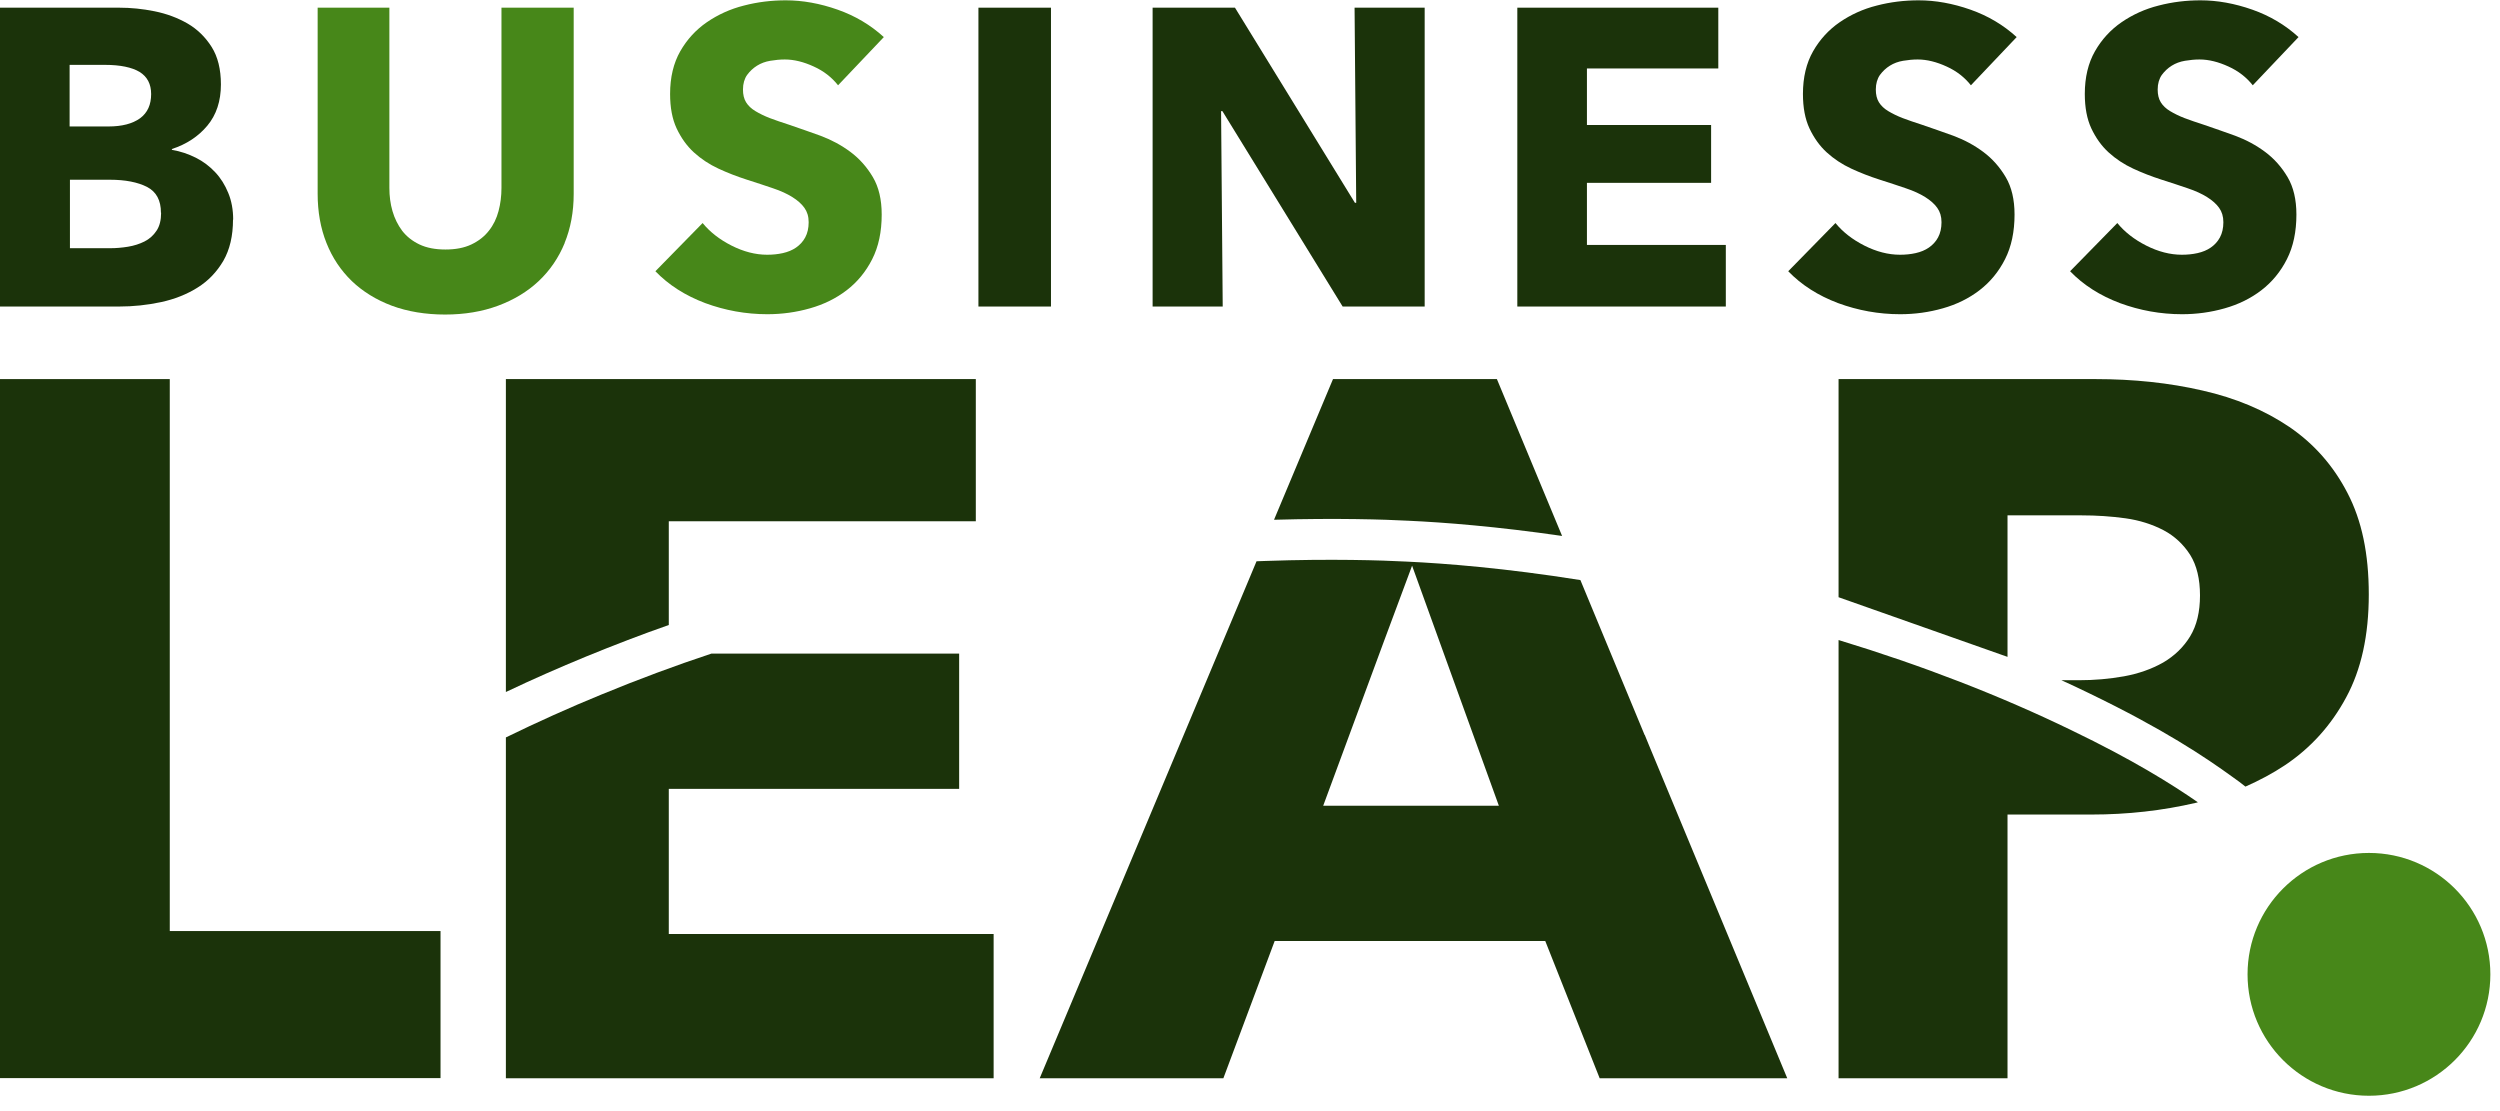<svg xmlns="http://www.w3.org/2000/svg" width="153" height="68" viewBox="0 0 153 68" fill="none"><g clip-path="url(#clip0_913_264)"><g clip-path="url(#clip1_913_264)"><path d="M14.26 13.44C14.26 14.44 14.06 15.28 13.67 15.96C13.27 16.64 12.75 17.19 12.09 17.6C11.44 18.01 10.69 18.31 9.85 18.49C9.01 18.67 8.16 18.76 7.28 18.76H0V0.47H7.29C8 0.47 8.72 0.54 9.46 0.69C10.2 0.84 10.87 1.09 11.48 1.44C12.08 1.79 12.57 2.27 12.95 2.87C13.33 3.47 13.52 4.24 13.52 5.17C13.52 6.19 13.24 7.03 12.69 7.69C12.14 8.35 11.41 8.83 10.52 9.12V9.17C11.04 9.26 11.52 9.42 11.98 9.65C12.44 9.88 12.83 10.18 13.17 10.54C13.51 10.9 13.77 11.32 13.97 11.81C14.17 12.29 14.27 12.84 14.27 13.44H14.26ZM9.25 5.76C9.25 5.14 9.01 4.69 8.54 4.4C8.07 4.12 7.36 3.97 6.43 3.97H4.26V7.74H6.64C7.47 7.74 8.11 7.57 8.57 7.24C9.03 6.9 9.25 6.41 9.25 5.75V5.76ZM9.85 13.02C9.85 12.26 9.57 11.74 9 11.44C8.43 11.15 7.67 11 6.73 11H4.28V15.19H6.76C7.1 15.19 7.46 15.16 7.83 15.1C8.2 15.04 8.54 14.93 8.84 14.78C9.14 14.63 9.39 14.41 9.58 14.12C9.77 13.84 9.86 13.47 9.86 13.02H9.85Z" fill="#1B330A"></path><path d="M34.56 14.87C34.19 15.77 33.66 16.55 32.97 17.2C32.28 17.85 31.45 18.35 30.48 18.71C29.51 19.07 28.43 19.25 27.24 19.25C26.05 19.25 24.95 19.07 23.98 18.71C23.02 18.35 22.2 17.84 21.53 17.2C20.86 16.55 20.34 15.78 19.98 14.87C19.62 13.97 19.44 12.96 19.44 11.86V0.47H23.83V11.5C23.83 12 23.89 12.47 24.02 12.92C24.15 13.37 24.35 13.77 24.61 14.12C24.88 14.47 25.23 14.75 25.67 14.96C26.11 15.17 26.64 15.27 27.26 15.27C27.88 15.27 28.41 15.17 28.85 14.96C29.29 14.75 29.65 14.47 29.92 14.12C30.2 13.77 30.39 13.37 30.51 12.92C30.63 12.47 30.69 12 30.69 11.5V0.47H35.11V11.87C35.11 12.97 34.92 13.98 34.55 14.88L34.56 14.87Z" fill="#478719"></path><path d="M51.29 5.22C50.91 4.74 50.42 4.35 49.8 4.07C49.19 3.79 48.6 3.64 48.03 3.64C47.74 3.64 47.44 3.67 47.14 3.72C46.84 3.77 46.57 3.87 46.33 4.02C46.09 4.17 45.89 4.36 45.72 4.59C45.56 4.82 45.47 5.12 45.47 5.48C45.47 5.79 45.53 6.05 45.66 6.26C45.79 6.47 45.98 6.65 46.23 6.8C46.48 6.95 46.78 7.1 47.12 7.23C47.46 7.36 47.85 7.49 48.28 7.63C48.9 7.84 49.55 8.07 50.22 8.31C50.89 8.56 51.5 8.89 52.05 9.3C52.6 9.71 53.06 10.23 53.42 10.84C53.78 11.45 53.96 12.21 53.96 13.13C53.96 14.18 53.77 15.09 53.38 15.86C52.99 16.63 52.47 17.26 51.82 17.76C51.17 18.26 50.42 18.63 49.57 18.87C48.73 19.11 47.86 19.23 46.96 19.23C45.65 19.23 44.38 19 43.16 18.55C41.94 18.09 40.92 17.44 40.11 16.6L43 13.65C43.45 14.2 44.04 14.66 44.77 15.03C45.5 15.4 46.23 15.59 46.95 15.59C47.28 15.59 47.6 15.56 47.91 15.49C48.22 15.42 48.49 15.31 48.72 15.15C48.95 14.99 49.14 14.79 49.28 14.53C49.42 14.27 49.49 13.96 49.49 13.6C49.49 13.24 49.4 12.96 49.23 12.72C49.06 12.48 48.81 12.26 48.49 12.06C48.17 11.86 47.78 11.68 47.3 11.52C46.83 11.36 46.29 11.18 45.69 10.99C45.1 10.8 44.53 10.58 43.97 10.32C43.41 10.06 42.91 9.73 42.47 9.33C42.03 8.93 41.68 8.43 41.41 7.86C41.14 7.28 41.01 6.58 41.01 5.75C41.01 4.73 41.22 3.86 41.63 3.14C42.04 2.42 42.59 1.82 43.26 1.36C43.93 0.9 44.69 0.55 45.53 0.34C46.37 0.12 47.23 0.02 48.09 0.02C49.12 0.02 50.18 0.21 51.26 0.59C52.34 0.97 53.28 1.53 54.09 2.27L51.27 5.24L51.29 5.22Z" fill="#478719"></path><path d="M59.88 18.76V0.47H64.32V18.76H59.88Z" fill="#1B330A"></path><path d="M82.17 18.76L74.81 6.8H74.73L74.83 18.76H70.54V0.47H75.58L82.92 12.41H83L82.9 0.47H87.19V18.76H82.18H82.17Z" fill="#1B330A"></path><path d="M92.86 18.76V0.47H105.16V4.19H97.12V7.65H104.72V11.19H97.12V14.99H105.62V18.76H92.85H92.86Z" fill="#1B330A"></path><path d="M120.62 5.22C120.24 4.74 119.75 4.35 119.13 4.07C118.52 3.79 117.93 3.64 117.36 3.64C117.07 3.64 116.77 3.67 116.47 3.72C116.17 3.77 115.9 3.87 115.66 4.02C115.42 4.17 115.22 4.36 115.05 4.59C114.89 4.82 114.8 5.12 114.8 5.48C114.8 5.79 114.86 6.05 114.99 6.26C115.12 6.47 115.31 6.65 115.56 6.8C115.81 6.95 116.11 7.1 116.45 7.23C116.79 7.36 117.18 7.49 117.61 7.63C118.23 7.84 118.88 8.07 119.55 8.31C120.22 8.56 120.83 8.89 121.38 9.3C121.93 9.71 122.39 10.23 122.75 10.84C123.11 11.45 123.29 12.21 123.29 13.13C123.29 14.18 123.1 15.09 122.71 15.86C122.32 16.63 121.8 17.26 121.15 17.76C120.5 18.26 119.75 18.63 118.9 18.87C118.06 19.11 117.19 19.23 116.29 19.23C114.98 19.23 113.71 19 112.49 18.55C111.27 18.09 110.25 17.44 109.44 16.6L112.33 13.65C112.78 14.2 113.37 14.66 114.1 15.03C114.83 15.4 115.56 15.59 116.28 15.59C116.61 15.59 116.93 15.56 117.24 15.49C117.55 15.42 117.82 15.31 118.05 15.15C118.28 14.99 118.47 14.79 118.61 14.53C118.75 14.27 118.82 13.96 118.82 13.6C118.82 13.24 118.73 12.96 118.56 12.72C118.39 12.48 118.14 12.26 117.82 12.06C117.5 11.86 117.11 11.68 116.63 11.52C116.16 11.36 115.62 11.18 115.02 10.99C114.43 10.8 113.86 10.58 113.3 10.32C112.74 10.06 112.24 9.73 111.8 9.33C111.36 8.93 111.01 8.43 110.74 7.86C110.47 7.28 110.34 6.58 110.34 5.75C110.34 4.73 110.55 3.86 110.96 3.14C111.37 2.42 111.92 1.82 112.59 1.36C113.26 0.9 114.02 0.55 114.86 0.34C115.7 0.12 116.56 0.02 117.42 0.02C118.45 0.02 119.51 0.21 120.59 0.59C121.67 0.97 122.61 1.53 123.42 2.27L120.6 5.24L120.62 5.22Z" fill="#1B330A"></path><path d="M137.87 5.22C137.49 4.74 137 4.35 136.38 4.07C135.77 3.79 135.18 3.64 134.61 3.64C134.32 3.64 134.02 3.67 133.72 3.72C133.42 3.77 133.15 3.87 132.91 4.02C132.67 4.17 132.47 4.36 132.3 4.59C132.14 4.82 132.05 5.12 132.05 5.48C132.05 5.79 132.11 6.05 132.24 6.26C132.37 6.47 132.56 6.65 132.81 6.8C133.06 6.95 133.36 7.1 133.7 7.23C134.04 7.36 134.43 7.49 134.86 7.63C135.48 7.84 136.13 8.07 136.8 8.31C137.47 8.56 138.08 8.89 138.63 9.3C139.18 9.71 139.64 10.23 140 10.84C140.36 11.45 140.54 12.21 140.54 13.13C140.54 14.18 140.35 15.09 139.96 15.86C139.57 16.63 139.05 17.26 138.4 17.76C137.75 18.26 137 18.63 136.15 18.87C135.31 19.11 134.44 19.23 133.54 19.23C132.23 19.23 130.96 19 129.74 18.55C128.52 18.09 127.5 17.44 126.69 16.6L129.58 13.65C130.03 14.2 130.62 14.66 131.35 15.03C132.08 15.4 132.81 15.59 133.53 15.59C133.86 15.59 134.18 15.56 134.49 15.49C134.8 15.42 135.07 15.31 135.3 15.15C135.53 14.99 135.72 14.79 135.86 14.53C136 14.27 136.07 13.96 136.07 13.6C136.07 13.24 135.98 12.96 135.81 12.72C135.64 12.48 135.39 12.26 135.07 12.06C134.75 11.86 134.36 11.68 133.88 11.52C133.41 11.36 132.87 11.18 132.27 10.99C131.68 10.8 131.11 10.58 130.55 10.32C129.99 10.06 129.49 9.73 129.05 9.33C128.61 8.93 128.26 8.43 127.99 7.86C127.72 7.28 127.59 6.58 127.59 5.75C127.59 4.73 127.8 3.86 128.21 3.14C128.62 2.42 129.17 1.82 129.84 1.36C130.51 0.9 131.27 0.55 132.11 0.34C132.95 0.12 133.81 0.02 134.67 0.02C135.7 0.02 136.76 0.21 137.84 0.59C138.92 0.97 139.86 1.53 140.67 2.27L137.85 5.24L137.87 5.22Z" fill="#1B330A"></path><path d="M10.39 56.98V23.2H0V65.98H26.96V56.98H10.39Z" fill="#1B330A"></path><path d="M100.93 45.64L100.66 44.98H100.65L96.72 35.5C92.13 34.77 88.47 34.48 86.09 34.37C84.58 34.29 81.46 34.19 77.45 34.33C77.27 34.34 77.09 34.34 76.9 34.35L76.31 35.76L63.63 65.99H74.87L78.01 57.59H94.57L97.9 65.99H109.38L100.93 45.64ZM80.98 49.31L84.67 39.32L86.42 34.62L88.71 40.96L91.73 49.31H80.98ZM91.61 23.2H81.58L77.97 31.81C81.78 31.7 84.74 31.79 86.21 31.87C88.39 31.97 91.6 32.22 95.6 32.8L91.61 23.2Z" fill="#1B330A"></path><path d="M126.75 44.68C122.42 42.58 117.65 40.73 112.52 39.17V65.99H122.86V49.85H127.99C130.21 49.85 132.34 49.61 134.4 49.13C134.44 49.12 134.47 49.11 134.51 49.1C132.89 47.98 130.55 46.51 126.75 44.68ZM143.67 30.18C142.81 28.51 141.62 27.16 140.11 26.13C138.6 25.11 136.83 24.36 134.79 23.9C132.76 23.43 130.57 23.2 128.24 23.2H112.52V36.55L122.86 40.2V31.54H127.39C128.32 31.54 129.21 31.6 130.08 31.72C130.94 31.84 131.72 32.09 132.41 32.45C133.09 32.81 133.63 33.32 134.04 33.96C134.44 34.6 134.64 35.43 134.64 36.44C134.64 37.45 134.44 38.28 134.04 38.94C133.63 39.61 133.08 40.14 132.38 40.55C131.67 40.95 130.87 41.23 129.99 41.39C129.1 41.55 128.18 41.63 127.21 41.63H126.16C126.73 41.89 127.29 42.15 127.84 42.42C132.4 44.62 134.95 46.33 136.66 47.57C136.92 47.75 137.17 47.94 137.42 48.14C138.28 47.76 139.09 47.33 139.84 46.83C141.41 45.78 142.66 44.4 143.58 42.69C144.51 40.98 144.97 38.88 144.97 36.38C144.97 33.88 144.54 31.85 143.67 30.18Z" fill="#1B330A"></path><path d="M59.72 23.2V31.9H40.93V38.25C39.27 38.83 37.58 39.48 35.87 40.18C34.22 40.86 32.58 41.58 30.96 42.35V23.2H59.72Z" fill="#1B330A"></path><path d="M60.81 57.16V65.99H30.96V45.13C32.89 44.19 34.84 43.31 36.82 42.5C39.1 41.56 41.34 40.73 43.54 40H58.7V48.28H40.93V57.16H60.81Z" fill="#1B330A"></path><path d="M144.98 67.06C149.084 67.06 152.41 63.733 152.41 59.63C152.41 55.526 149.084 52.2 144.98 52.2C140.877 52.2 137.55 55.526 137.55 59.63C137.55 63.733 140.877 67.06 144.98 67.06Z" fill="#478719"></path></g></g><defs><clipPath id="clip0_913_264"><rect width="153" height="68" fill="white"></rect></clipPath><clipPath id="clip1_913_264"><rect width="152.41" height="67.06" fill="white"></rect></clipPath></defs></svg>